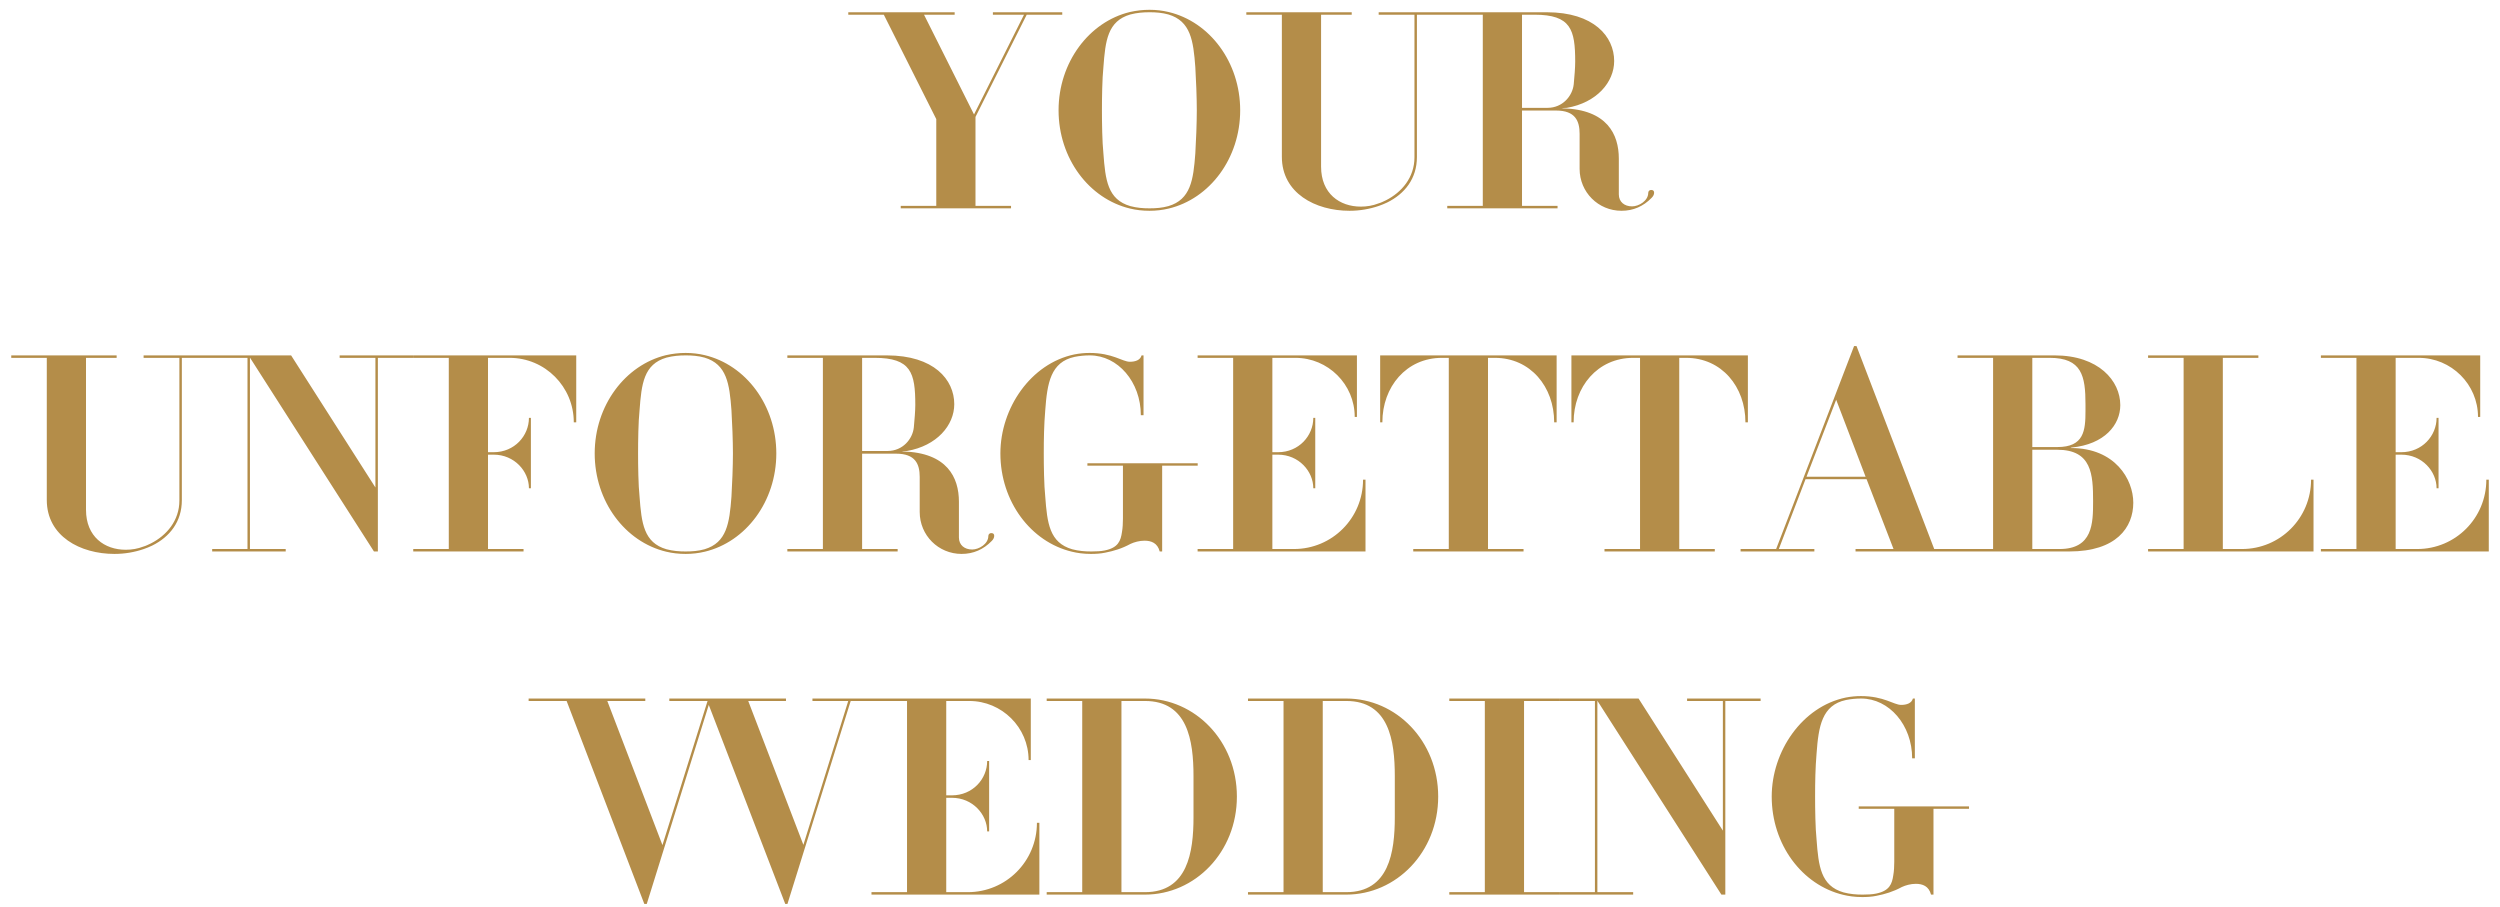 <?xml version="1.0" encoding="UTF-8"?> <svg xmlns="http://www.w3.org/2000/svg" width="204" height="74" viewBox="0 0 204 74" fill="none"> <path d="M86.68 1.2H83.78L79.6 9.54V16.8H82.5V17H73.5V16.8H76.4V9.72L72.12 1.2H69.22V1H77.9V1.2H75.4L79.48 9.34L83.56 1.2H81.02V1H86.68V1.2ZM101.199 9C101.199 12.92 98.719 16.22 95.359 17.02C94.859 17.14 94.338 17.2 93.799 17.2C93.239 17.2 92.719 17.14 92.219 17.02C88.859 16.22 86.379 12.92 86.379 9C86.379 5.08 88.879 1.78 92.198 0.98C92.739 0.86 93.258 0.8 93.799 0.8C94.338 0.8 94.859 0.86 95.359 0.98C98.719 1.78 101.199 5.08 101.199 9ZM97.659 9C97.659 8 97.599 6.44 97.538 5.48C97.379 3.32 97.159 1.72 95.338 1.18C94.838 1.04 94.319 1 93.819 1C93.278 1 92.778 1.04 92.239 1.18C90.379 1.72 90.198 3.32 90.038 5.48C89.939 6.42 89.918 8 89.918 9C89.918 10 89.939 11.58 90.038 12.52C90.198 14.68 90.379 16.28 92.239 16.82C92.778 16.96 93.258 17 93.799 17C94.338 17 94.838 16.96 95.338 16.82C97.159 16.28 97.379 14.68 97.538 12.52C97.599 11.56 97.659 10 97.659 9ZM118.5 1.2H115.62V12.82C115.62 14.58 114.62 15.82 113.2 16.52C112.98 16.62 112.76 16.72 112.52 16.8C111.76 17.06 110.96 17.2 110.12 17.2C107.34 17.2 104.6 15.76 104.6 12.8V1.2H101.7V1H110.3V1.2H107.8V13.6C107.8 15.8 109.32 16.86 111.04 16.86C111.54 16.86 112.02 16.78 112.48 16.6C112.7 16.54 112.88 16.44 113.1 16.34C114.36 15.7 115.42 14.5 115.42 12.84V1.2H112.5V1H118.5V1.2ZM134.976 15.72C134.976 15.86 134.916 16 134.776 16.14C134.096 16.84 133.276 17.2 132.316 17.2C130.416 17.2 128.896 15.68 128.896 13.78V10.92C128.896 9.86 128.536 9.02 126.976 9.02H124.196V16.8H127.096V17H118.096V16.8H120.996V1.2H118.096V1H126.216C130.056 1 131.716 2.98 131.716 4.98C131.716 6.7 130.296 8.38 127.856 8.8L127.436 8.82L127.536 8.84C131.136 8.94 132.096 10.96 132.096 12.94V15.86C132.096 16.48 132.556 16.84 133.176 16.84C133.736 16.84 134.496 16.38 134.496 15.74C134.496 15.6 134.596 15.5 134.736 15.5C134.896 15.5 134.976 15.58 134.976 15.72ZM128.536 5.04C128.536 2.42 128.196 1.2 125.216 1.2H124.196V8.8H126.276C127.516 8.8 128.316 7.82 128.416 6.88C128.476 6.26 128.536 5.5 128.536 5.04ZM17.718 29.2H14.838V40.82C14.838 42.58 13.838 43.82 12.418 44.52C12.198 44.62 11.978 44.72 11.738 44.8C10.978 45.06 10.178 45.2 9.338 45.2C6.558 45.2 3.818 43.76 3.818 40.8V29.2H0.918V29H9.518V29.2H7.018V41.6C7.018 43.8 8.538 44.86 10.258 44.86C10.758 44.86 11.238 44.78 11.698 44.6C11.918 44.54 12.098 44.44 12.318 44.34C13.578 43.7 14.638 42.5 14.638 40.84V29.2H11.718V29H17.718V29.2ZM33.715 29.2H30.834V45H30.515L20.395 29.18V44.8H23.314V45H17.314V44.8H20.195V29.2H17.314V29H23.755L30.634 39.78V29.2H27.715V29H33.715V29.2ZM47.021 34.46H46.821C46.821 31.56 44.481 29.2 41.581 29.2H39.821V36.9H40.281C41.981 36.9 43.161 35.56 43.161 34.1H43.321V39.84H43.161C43.161 38.46 41.981 37.1 40.281 37.1H39.821V44.8H42.721V45H33.721V44.8H36.621V29.2H33.721V29H47.021V34.46ZM63.347 37C63.347 40.92 60.867 44.22 57.507 45.02C57.007 45.14 56.487 45.2 55.947 45.2C55.387 45.2 54.867 45.14 54.367 45.02C51.007 44.22 48.527 40.92 48.527 37C48.527 33.08 51.027 29.78 54.347 28.98C54.887 28.86 55.407 28.8 55.947 28.8C56.487 28.8 57.007 28.86 57.507 28.98C60.867 29.78 63.347 33.08 63.347 37ZM59.807 37C59.807 36 59.747 34.44 59.687 33.48C59.527 31.32 59.307 29.72 57.487 29.18C56.987 29.04 56.467 29 55.967 29C55.427 29 54.927 29.04 54.387 29.18C52.527 29.72 52.347 31.32 52.187 33.48C52.087 34.42 52.067 36 52.067 37C52.067 38 52.087 39.58 52.187 40.52C52.347 42.68 52.527 44.28 54.387 44.82C54.927 44.96 55.407 45 55.947 45C56.487 45 56.987 44.96 57.487 44.82C59.307 44.28 59.527 42.68 59.687 40.52C59.747 39.56 59.807 38 59.807 37ZM81.128 43.72C81.128 43.86 81.068 44 80.928 44.14C80.248 44.84 79.428 45.2 78.468 45.2C76.568 45.2 75.048 43.68 75.048 41.78V38.92C75.048 37.86 74.688 37.02 73.128 37.02H70.348V44.8H73.248V45H64.248V44.8H67.148V29.2H64.248V29H72.368C76.208 29 77.868 30.98 77.868 32.98C77.868 34.7 76.448 36.38 74.008 36.8L73.588 36.82L73.688 36.84C77.288 36.94 78.248 38.96 78.248 40.94V43.86C78.248 44.48 78.708 44.84 79.328 44.84C79.888 44.84 80.648 44.38 80.648 43.74C80.648 43.6 80.748 43.5 80.888 43.5C81.048 43.5 81.128 43.58 81.128 43.72ZM74.688 33.04C74.688 30.42 74.348 29.2 71.368 29.2H70.348V36.8H72.428C73.668 36.8 74.468 35.82 74.568 34.88C74.628 34.26 74.688 33.5 74.688 33.04ZM97.732 38H94.832V45H94.632C94.452 44.3 93.932 44.12 93.392 44.12C92.972 44.12 92.552 44.24 92.252 44.38C91.552 44.76 90.892 44.96 90.172 45.1C89.792 45.18 89.392 45.2 89.012 45.2C88.392 45.2 87.892 45.12 87.472 45.02C84.112 44.22 81.632 40.92 81.632 37C81.632 33.3 84.112 29.66 87.672 28.92C88.092 28.84 88.492 28.8 88.912 28.8C90.792 28.8 91.592 29.52 92.192 29.52C92.652 29.52 93.052 29.38 93.152 29H93.312V33.88H93.092C93.092 31.16 91.212 29 88.932 29C88.512 29 88.092 29.04 87.692 29.12C85.732 29.54 85.452 31.26 85.292 33.48C85.192 34.68 85.172 35.8 85.172 37C85.172 38 85.192 39.58 85.292 40.52C85.452 42.68 85.632 44.28 87.492 44.82C88.032 44.96 88.512 45 89.052 45C89.472 45 89.832 44.98 90.132 44.92C91.252 44.7 91.452 44.12 91.552 43.42C91.612 43.1 91.632 42.66 91.632 42.32V38H88.732V37.8H97.732V38ZM111.425 45H97.725V44.8H100.625V29.2H97.725V29H110.725V34.02H110.545C110.545 31.36 108.365 29.2 105.705 29.2H103.825V36.9H104.285C105.985 36.9 107.165 35.56 107.165 34.1H107.325V39.84H107.165C107.165 38.46 105.985 37.1 104.285 37.1H103.825V44.8H105.585C108.705 44.8 111.225 42.28 111.225 39.14H111.425V45ZM127.021 34.46H126.821C126.821 31.56 124.881 29.2 121.981 29.2H121.421V44.8H124.321V45H115.321V44.8H118.221V29.2H117.661C114.761 29.2 112.801 31.56 112.801 34.46H112.621V29H127.021V34.46ZM142.627 34.46H142.427C142.427 31.56 140.487 29.2 137.587 29.2H137.027V44.8H139.927V45H130.927V44.8H133.827V29.2H133.267C130.367 29.2 128.407 31.56 128.407 34.46H128.227V29H142.627V34.46ZM160.932 45H151.412V44.8H154.512L152.312 39.1H147.332L145.152 44.8H148.052V45H142.032V44.8H144.932L151.292 28.24H151.492L157.832 44.8H160.932V45ZM152.232 38.9L149.832 32.62L147.412 38.9H152.232ZM174.076 41.02C174.076 43.04 172.696 45 168.856 45H159.736V44.8H162.636V29.2H159.736V29H167.656C171.256 29 173.016 31.08 173.016 33.06C173.016 34.66 171.736 36.26 169.036 36.52L168.956 36.56H168.996C172.596 36.56 174.076 39.12 174.076 41.02ZM170.176 33.52V32.98C170.176 30.68 169.876 29.2 167.256 29.2H165.836V36.48H167.876C170.056 36.48 170.176 35.14 170.176 33.52ZM170.796 40.9C170.796 38.72 170.696 36.7 167.876 36.7H165.836V44.8H168.056C170.776 44.8 170.796 42.7 170.796 40.9ZM188.783 45H175.283V44.8H178.183V29.2H175.283V29H184.283V29.2H181.383V44.8H182.943C186.063 44.8 188.583 42.28 188.583 39.14H188.783V45ZM203.085 45H189.385V44.8H192.285V29.2H189.385V29H202.385V34.02H202.205C202.205 31.36 200.025 29.2 197.365 29.2H195.485V36.9H195.945C197.645 36.9 198.825 35.56 198.825 34.1H198.985V39.84H198.825C198.825 38.46 197.645 37.1 195.945 37.1H195.485V44.8H197.245C200.365 44.8 202.885 42.28 202.885 39.14H203.085V45ZM72.316 57.2H69.416L64.256 73.76H64.076L57.836 57.52L52.776 73.76H52.576L46.236 57.2H43.136V57H52.656V57.2H49.556L54.056 68.96L57.736 57.2H54.616V57H64.136V57.2H61.056L65.556 68.94L69.216 57.2H66.296V57H72.316V57.2ZM84.813 73H71.113V72.8H74.013V57.2H71.113V57H84.113V62.02H83.933C83.933 59.36 81.753 57.2 79.093 57.2H77.213V64.9H77.673C79.373 64.9 80.553 63.56 80.553 62.1H80.713V67.84H80.553C80.553 66.46 79.373 65.1 77.673 65.1H77.213V72.8H78.973C82.093 72.8 84.613 70.28 84.613 67.14H84.813V73ZM100.93 65C100.93 69.54 97.51 73 93.43 73H85.41V72.8H88.31V57.2H85.41V57H93.43C97.51 57 100.93 60.46 100.93 65ZM97.39 65V63.34C97.39 60.42 96.91 57.2 93.43 57.2H91.51V72.8H93.43C96.91 72.8 97.39 69.56 97.39 66.68V65ZM117.356 65C117.356 69.54 113.936 73 109.856 73H101.836V72.8H104.736V57.2H101.836V57H109.856C113.936 57 117.356 60.46 117.356 65ZM113.816 65V63.34C113.816 60.42 113.336 57.2 109.856 57.2H107.936V72.8H109.856C113.336 72.8 113.816 69.56 113.816 66.68V65ZM127.262 73H118.262V72.8H121.162V57.2H118.262V57H127.262V57.2H124.362V72.8H127.262V73ZM143.666 57.2H140.786V73H140.466L130.346 57.18V72.8H133.266V73H127.266V72.8H130.146V57.2H127.266V57H133.706L140.586 67.78V57.2H137.666V57H143.666V57.2ZM160.672 66H157.772V73H157.572C157.392 72.3 156.872 72.12 156.332 72.12C155.912 72.12 155.492 72.24 155.192 72.38C154.492 72.76 153.832 72.96 153.112 73.1C152.732 73.18 152.332 73.2 151.952 73.2C151.332 73.2 150.832 73.12 150.412 73.02C147.052 72.22 144.572 68.92 144.572 65C144.572 61.3 147.052 57.66 150.612 56.92C151.032 56.84 151.432 56.8 151.852 56.8C153.732 56.8 154.532 57.52 155.132 57.52C155.592 57.52 155.992 57.38 156.092 57H156.252V61.88H156.032C156.032 59.16 154.152 57 151.872 57C151.452 57 151.032 57.04 150.632 57.12C148.672 57.54 148.392 59.26 148.232 61.48C148.132 62.68 148.112 63.8 148.112 65C148.112 66 148.132 67.58 148.232 68.52C148.392 70.68 148.572 72.28 150.432 72.82C150.972 72.96 151.452 73 151.992 73C152.412 73 152.772 72.98 153.072 72.92C154.192 72.7 154.392 72.12 154.492 71.42C154.552 71.1 154.572 70.66 154.572 70.32V66H151.672V65.8H160.672V66Z" fill="#B48D49"></path> </svg> 